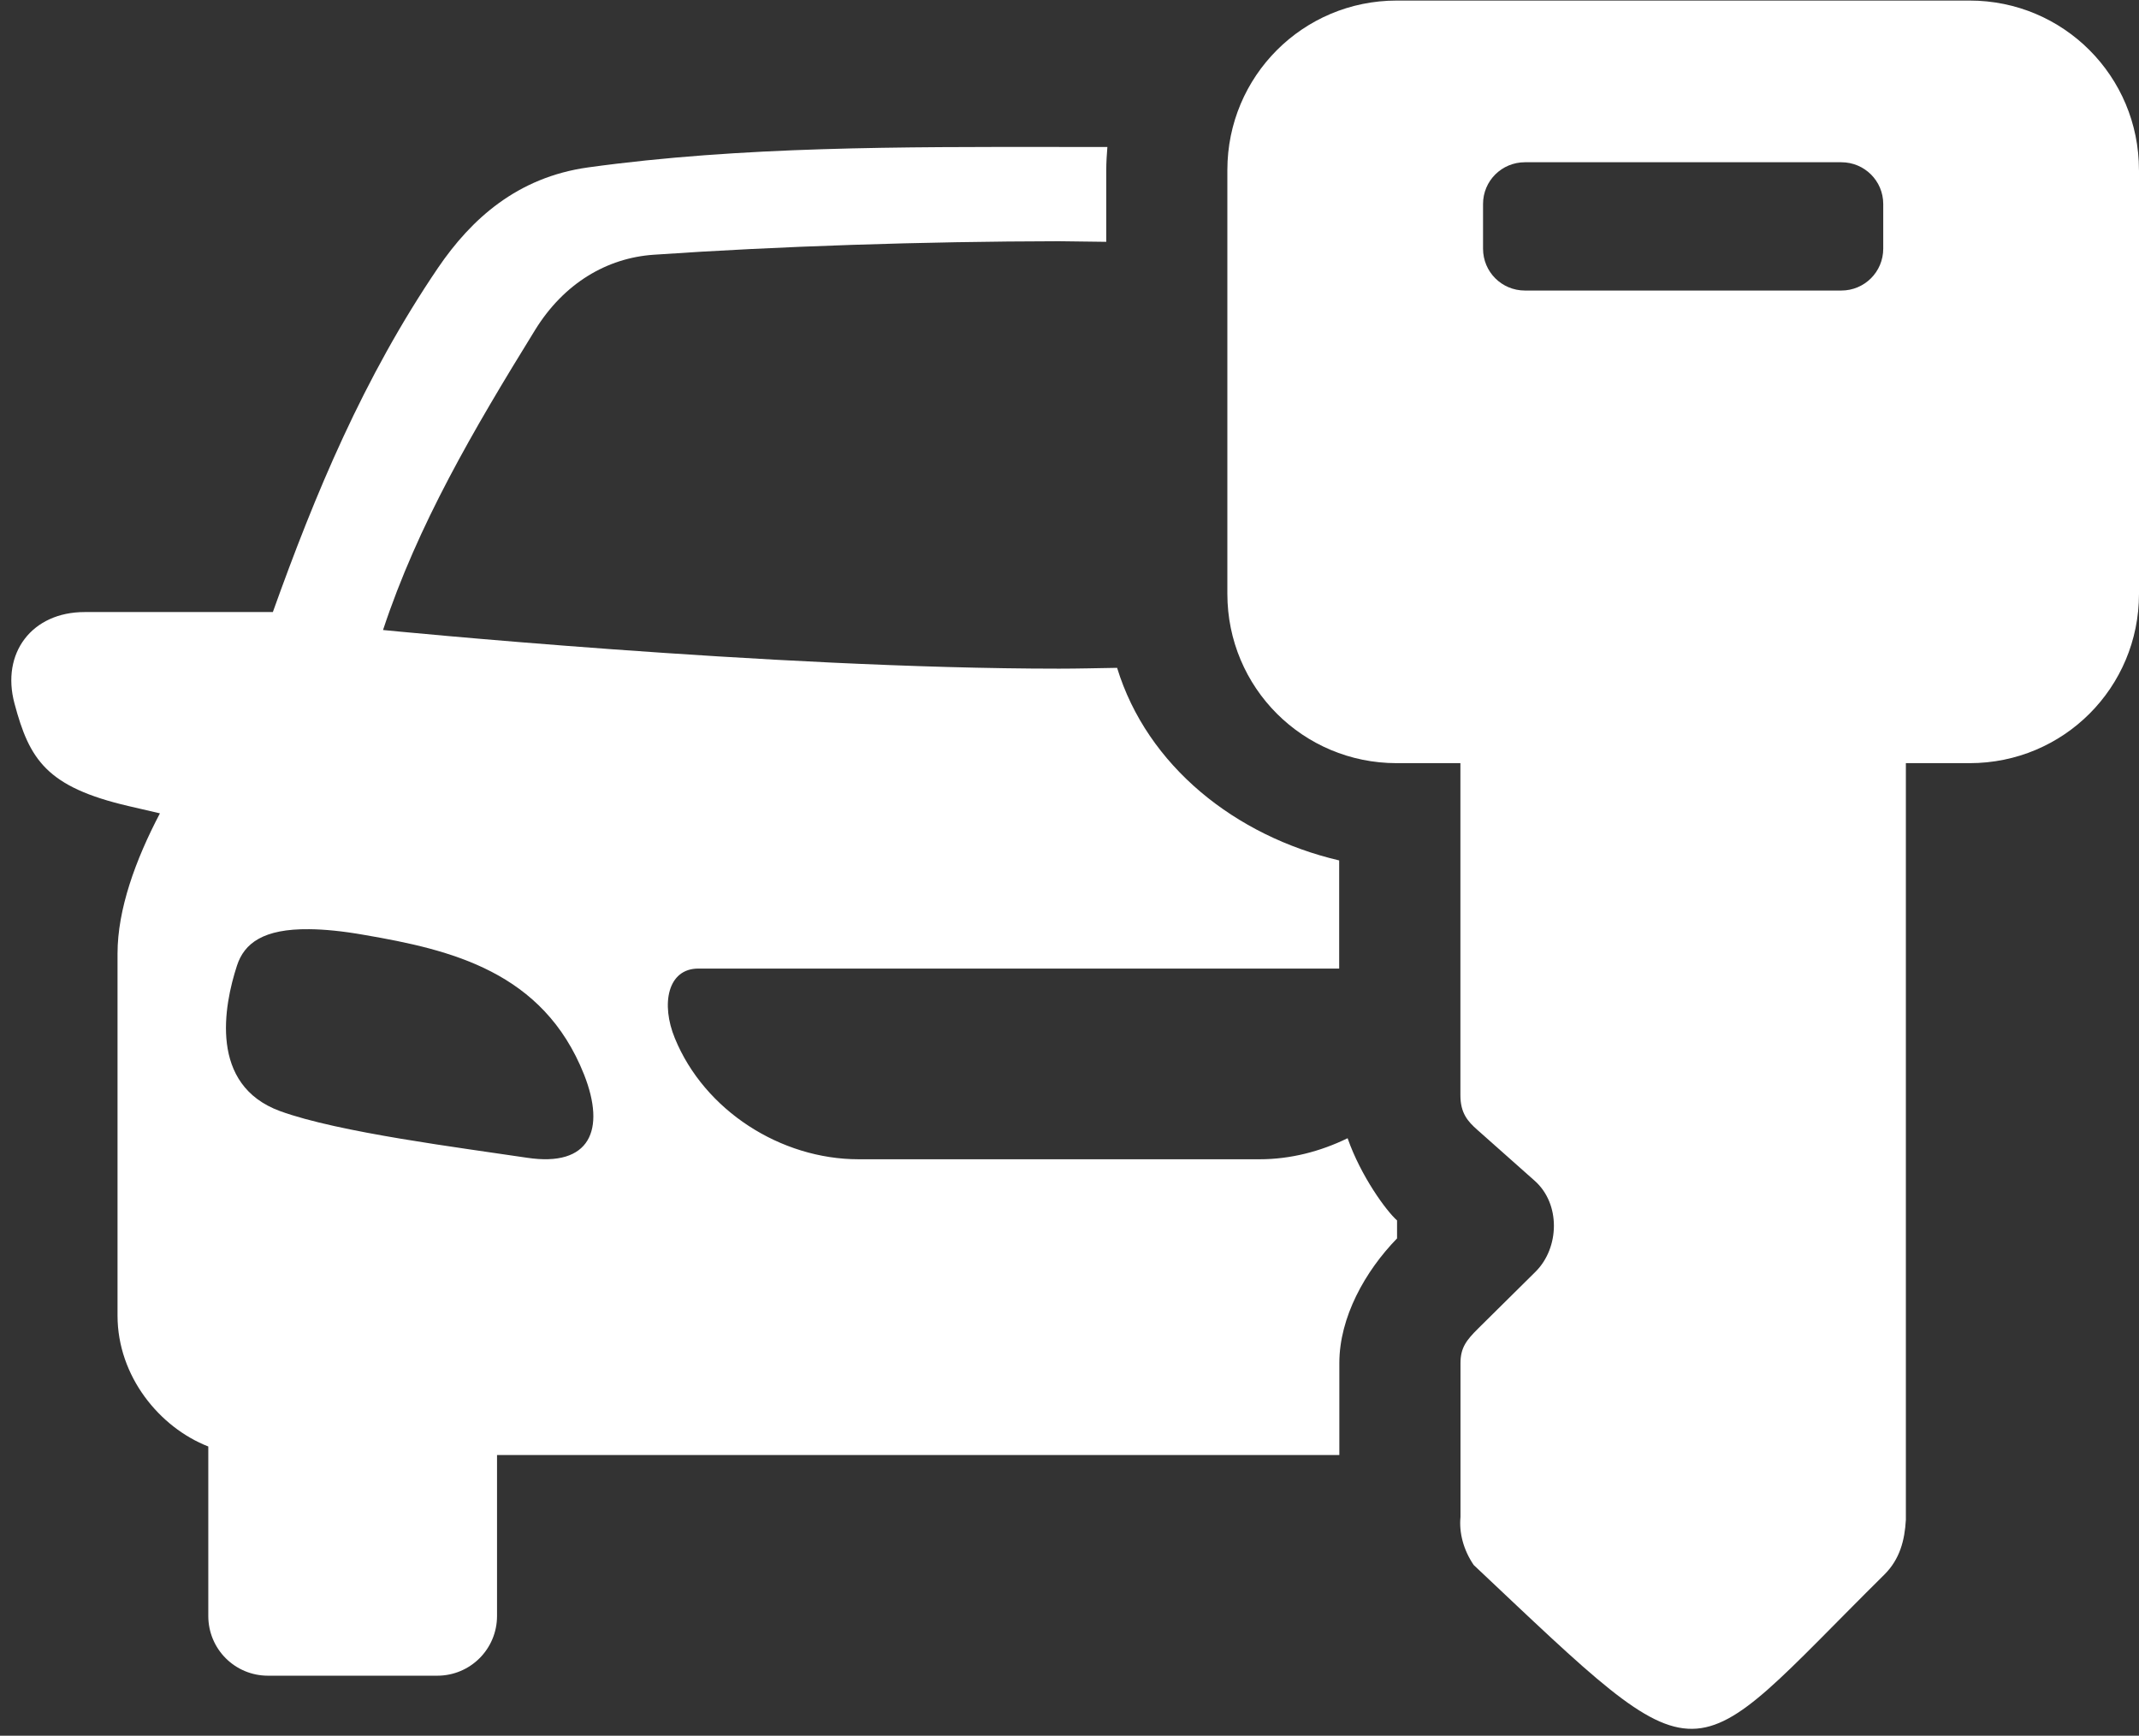 <?xml version="1.0" encoding="UTF-8"?>
<svg id="Capa_1" data-name="Capa 1" xmlns="http://www.w3.org/2000/svg" xmlns:xlink="http://www.w3.org/1999/xlink" viewBox="0 0 497.02 403.32">
  <rect x="0" y="0" width="497.02" height="403.32" fill="#333333" stroke="none"/>
  <defs>
    <style>
      .cls-1 {
        fill: none;
      }

      .cls-1, .cls-2, .cls-3 {
        stroke-width: 0px;
      }

      .cls-4 {
        clip-path: url(#clippath-1);
      }

      .cls-2, .cls-3 {
        fill: #fff;
      }

      .cls-3 {
        fill-rule: evenodd;
      }

      .cls-5 {
        clip-path: url(#clippath);
      }
    </style>
    <clipPath id="clippath">
      <rect class="cls-1" y="31.29" width="325.62" height="361.4"/>
    </clipPath>
    <clipPath id="clippath-1">
      <rect class="cls-1" x="283.11" width="213.82" height="403.32"/>
    </clipPath>
  </defs>
  <g class="cls-5">
    <path class="cls-3" d="m71.83,215.91c3.56.03,7.79.44,12.82,1.33,20.11,3.45,41.56,8.5,51.06,32.44,5.09,12.89,1.4,21.55-13.23,19.34-15.24-2.3-43.8-5.87-57.4-10.84-16.54-6.06-13.07-24.46-10.02-33.8,1.69-5.23,6.16-8.59,16.77-8.47h0ZM246.11,34.14c-36.48,0-73.77-.17-109.46,4.76-16.5,2.3-27.17,12.04-34.84,23.29-17.4,25.63-28.61,52.66-38.41,80.03H19.65c-12.19,0-19.45,9.48-16.28,21.26,3.47,13.01,7.43,19.38,26.5,23.82l7.29,1.69c-5.7,10.86-9.85,22.32-9.85,32.59v84.12c0,14.09,9.76,25.99,21.09,30.41v39.38c0,7.7,6.19,13.88,13.88,13.88h39.33c7.67,0,13.88-6.19,13.88-13.88v-37.4h195.72v-21.36c0-10.63,5.98-21.34,13.41-28.97v-4.18c-2.48-2.17-8.41-10.28-11.49-19.1-6.37,3.11-13.34,4.89-20.41,4.89h-93.24c-18.05,0-35.79-11.31-42.67-28.12-3.28-7.94-1.69-16.19,5.45-16.19h148.91v-25.13c-24.11-5.65-44.61-21.94-51.6-44.75-4.5.07-9.13.19-13.49.19-66.92,0-157.08-8.98-157.08-8.98,8.08-24.43,20.93-46.38,35.33-69.71,6.71-10.88,16.71-16.75,27.57-17.49,28.73-1.98,62.75-3.09,94.17-3.14,3.61.03,7.31.1,10.98.14v-16.65c0-1.81.12-3.6.26-5.38h-11.22l.02-.02Z"/>
  </g>
  <g class="cls-4">
    <path class="cls-2" d="m437.59,47.4v10.38c0,5.4-4.36,9.73-9.74,9.73h-73.51c-5.4,0-9.74-4.33-9.74-9.73v-10.38c0-5.38,4.35-9.7,9.74-9.7h73.51c5.38,0,9.74,4.32,9.74,9.7Zm59.42-7.89c0-21.8-17.54-39.38-39.35-39.38h-133.12c-21.78,0-39.35,17.59-39.35,39.38v98.47c0,21.8,17.56,39.35,39.35,39.35h14.8v77.15c0,4.19,1.72,6.1,3.96,8.08l13.27,11.78c6.1,5.37,5.81,15.6.24,21.15l-13.37,13.23c-2.69,2.67-4.08,4.44-4.08,8.01v35.76c-.36,3.63.68,7.65,3.07,11.16,55.22,52.04,48.44,48.73,95.42,2.23,3.6-3.58,4.73-7.97,5-12.73v-175.82h14.82c21.81,0,39.35-17.54,39.35-39.35V39.51h-.01Z"/>
  </g>
</svg>
